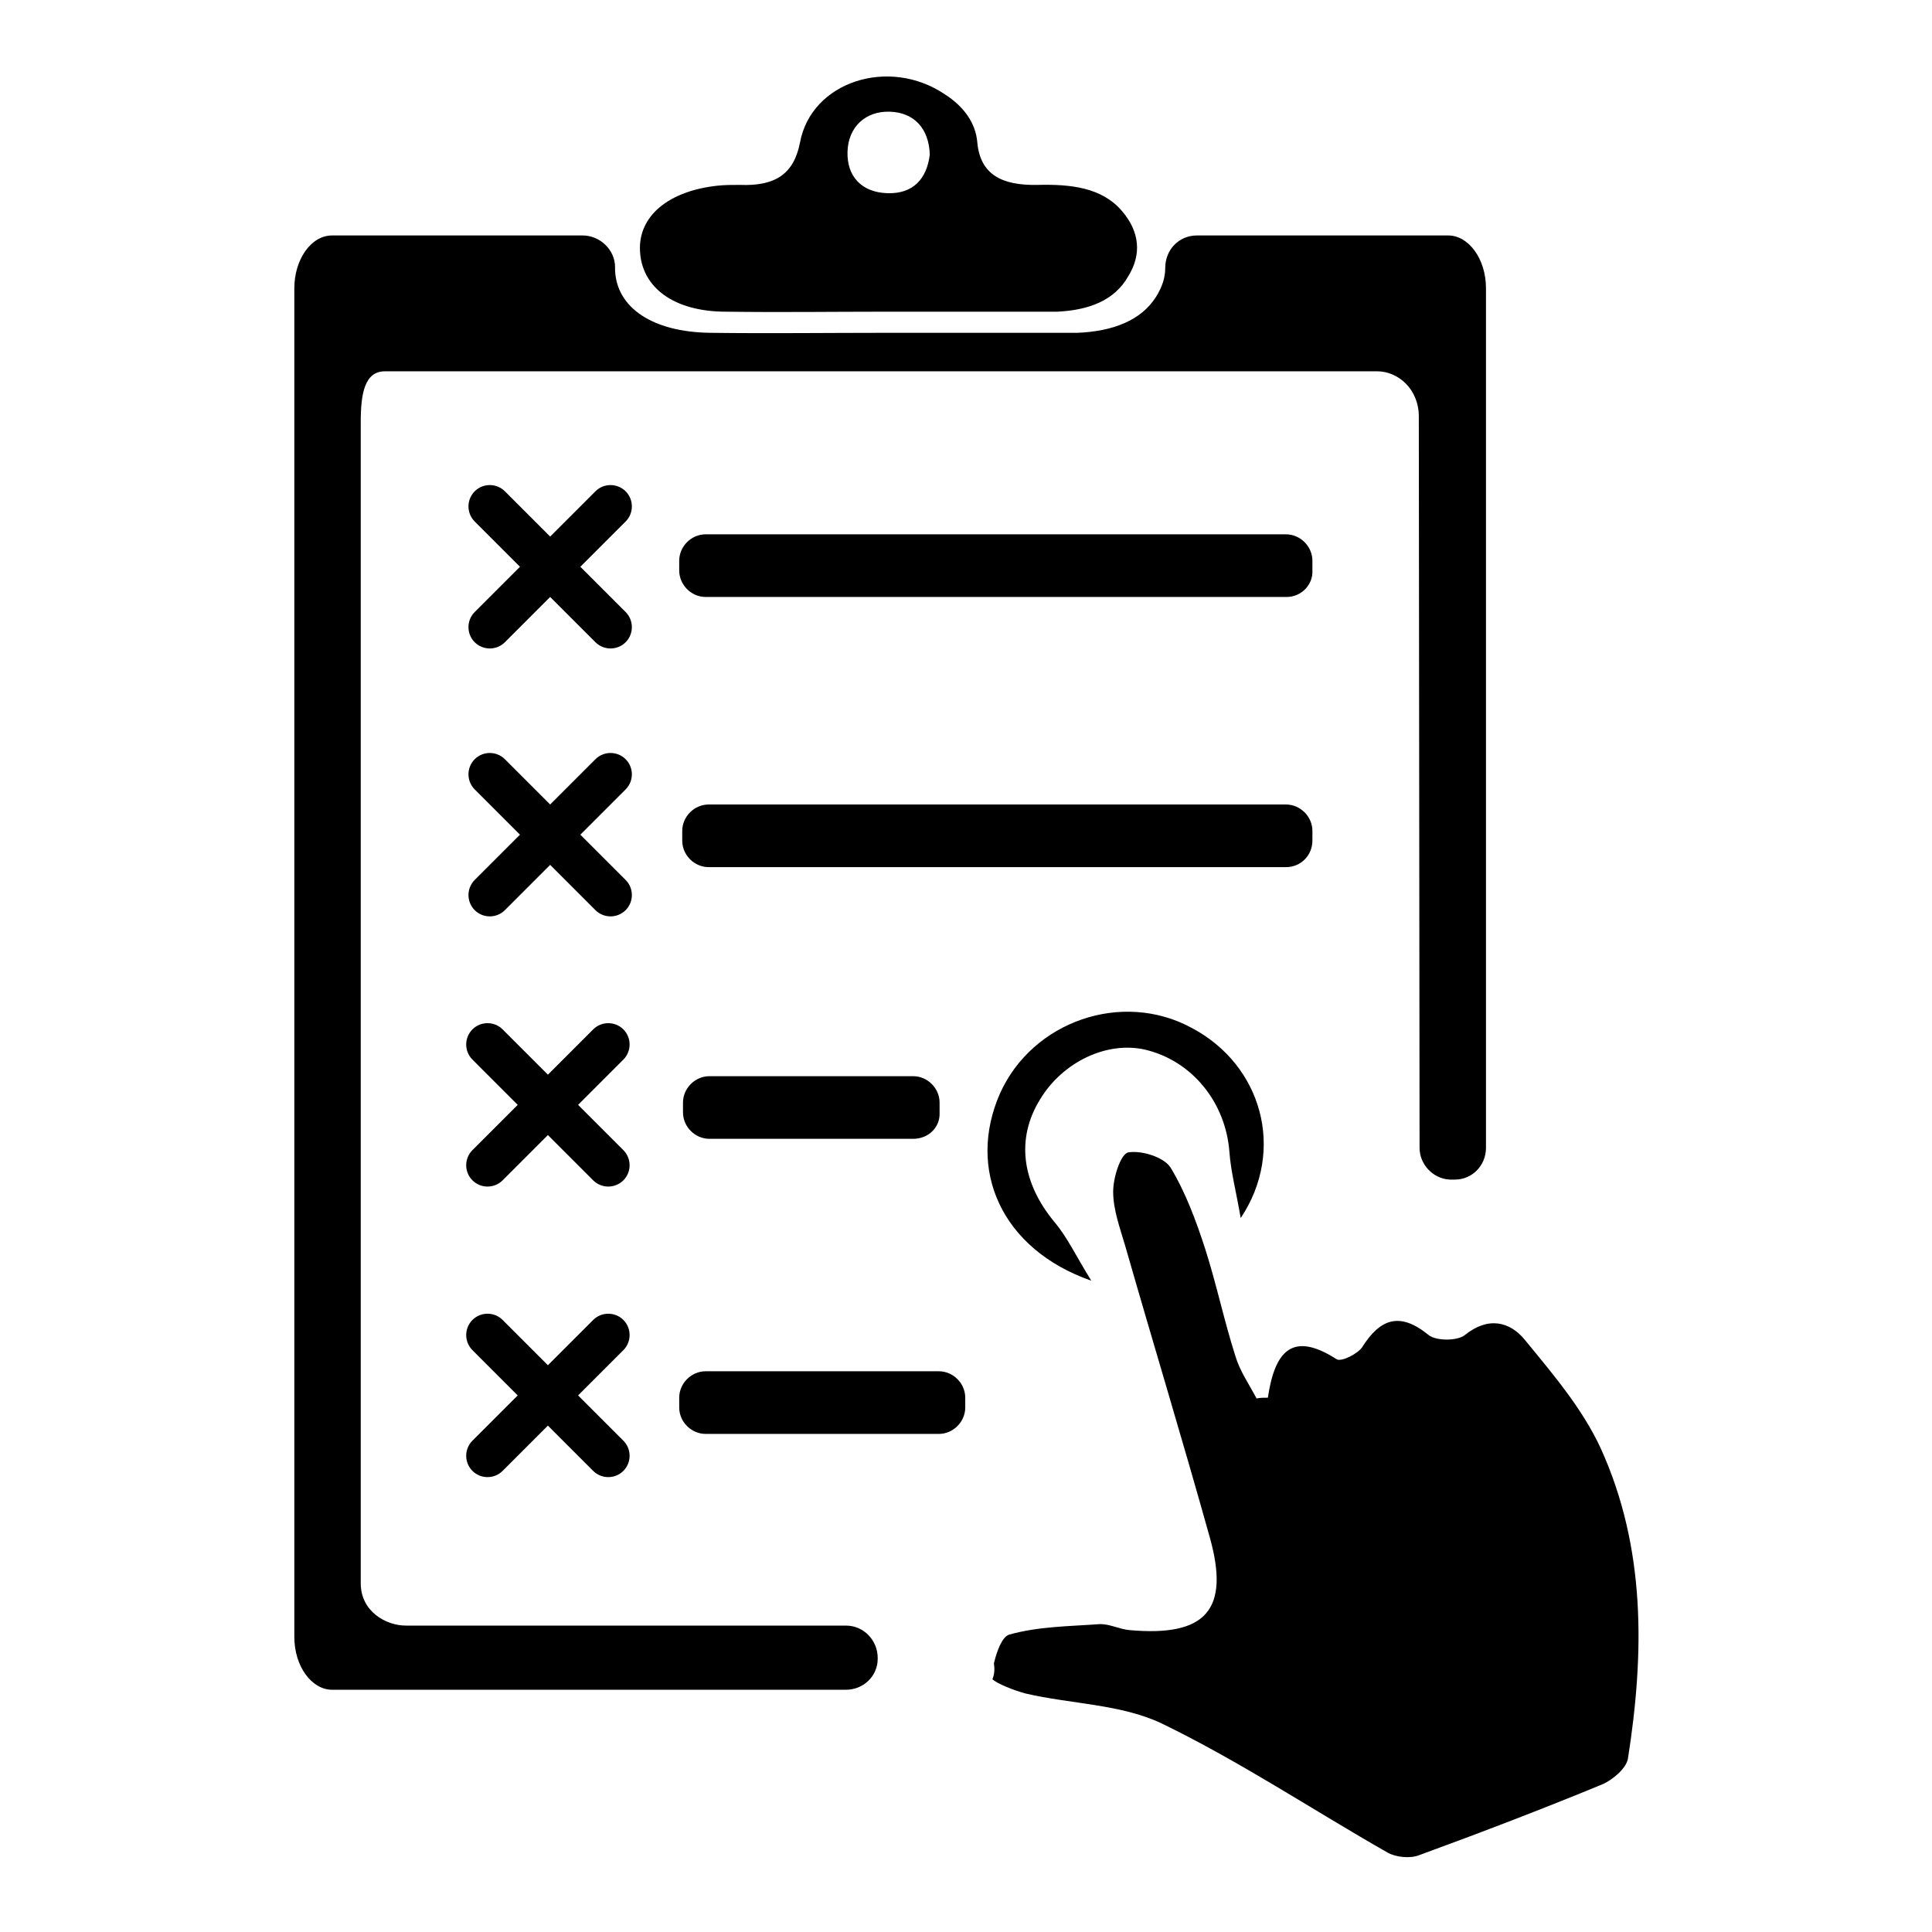 <?xml version="1.0" encoding="utf-8"?>
<!-- Svg Vector Icons : http://www.onlinewebfonts.com/icon -->
<!DOCTYPE svg PUBLIC "-//W3C//DTD SVG 1.1//EN" "http://www.w3.org/Graphics/SVG/1.1/DTD/svg11.dtd">
<svg version="1.1" xmlns="http://www.w3.org/2000/svg" xmlns:xlink="http://www.w3.org/1999/xlink" x="0px" y="0px" viewBox="0 0 256 256" enable-background="new 0 0 256 256" xml:space="preserve">
<g><g><path fill="#000000" d="M191.9,31.2h-33.3c-2.4,0-4.2,1.9-4.2,4.3c0,1.3-0.4,2.5-1.2,3.8c-2,3.2-5.8,4.6-10.4,4.8c-0.4,0-0.7,0-1.1,0c-8,0-16,0-24.1,0c-7.9,0-15.7,0.1-23.5,0c-7.6-0.1-12.4-3.3-12.6-8.3c0-0.1,0-0.2,0-0.4c0-2.3-2-4.2-4.3-4.2H44c-2.8,0-5,3.2-5,7v178.7c0,3.9,2.3,7,5,7h68.1c2.3,0,4.2-1.8,4.2-4.1c0,0,0-0.1,0-0.1c0-2.4-1.9-4.3-4.2-4.3l-58.3,0c-2.7,0-6-1.9-6-5.6V55.9c0-3.7,0.5-6.7,3.2-6.7h131.5c2.7,0,5.5,2.3,5.5,6l0.1,96.9c0,2.2,1.8,4.1,4,4.2c0.2,0,0.5,0,0.7,0c2.3,0,4.1-1.9,4.1-4.2V38.2C196.9,34.3,194.6,31.2,191.9,31.2L191.9,31.2z"/><path fill="#000000" d="M148.7,28c-2.7-3.2-6.9-3.6-11.2-3.5c-4.8,0.1-7.6-1.4-8-5.6c-0.2-2.6-1.8-4.8-4.3-6.4c-7.4-5-17.7-1.7-19.2,6.4c-0.8,4.1-3.2,5.8-8,5.6c-1,0-1.9,0-2.9,0.1c-6.5,0.7-10.5,4-10.3,8.6c0.2,4.9,4.5,8.1,11.4,8.1c7.1,0.1,14.2,0,21.2,0c7.2,0,14.5,0,21.7,0c0.3,0,0.7,0,1,0c4.2-0.2,7.6-1.5,9.4-4.7C151.3,33.7,151,30.7,148.7,28L148.7,28z M117.6,25.6c-3.4-0.1-5.4-2.2-5.3-5.5c0.1-3.3,2.4-5.4,5.6-5.3c3.2,0.1,5.2,2.2,5.3,5.7C122.8,23.7,121,25.7,117.6,25.6L117.6,25.6z"/><path fill="#000000" d="M170.5,79.1H93.5c-1.9,0-3.5-1.6-3.5-3.5v-1.3c0-1.9,1.6-3.5,3.5-3.5h76.9c1.9,0,3.5,1.6,3.5,3.5v1.3C174,77.5,172.4,79.1,170.5,79.1z"/><path fill="#000000" d="M170.4,114.9H93.9c-1.9,0-3.5-1.6-3.5-3.5v-1.3c0-1.9,1.6-3.5,3.5-3.5h76.5c1.9,0,3.5,1.6,3.5,3.5v1.3C173.9,113.3,172.4,114.9,170.4,114.9z"/><path fill="#000000" d="M121,150.9H94c-1.9,0-3.5-1.6-3.5-3.5v-1.3c0-1.9,1.6-3.5,3.5-3.5h27c1.9,0,3.5,1.6,3.5,3.5v1.3C124.6,149.4,123,150.9,121,150.9z"/><path fill="#000000" d="M124.4,190H93.5c-1.9,0-3.5-1.6-3.5-3.5v-1.3c0-1.9,1.6-3.5,3.5-3.5h30.9c1.9,0,3.5,1.6,3.5,3.5v1.3C127.9,188.4,126.3,190,124.4,190L124.4,190z"/><path fill="#000000" d="M76.9,75.1l6-6c1.1-1.1,1.1-2.9,0-4c-1.1-1.1-2.9-1.1-4,0l-6,6l-6-6c-1.1-1.1-2.9-1.1-4,0c-1.1,1.1-1.1,2.9,0,4l6,6l-6,6c-1.1,1.1-1.1,2.9,0,4c1.1,1.1,2.9,1.1,4,0l6-6l6,6c1.1,1.1,2.9,1.1,4,0c1.1-1.1,1.1-2.9,0-4L76.9,75.1z"/><path fill="#000000" d="M82.9,100.6c-1.1-1.1-2.9-1.1-4,0l-6,6l-6-6c-1.1-1.1-2.9-1.1-4,0c-1.1,1.1-1.1,2.9,0,4l6,6l-6,6c-1.1,1.1-1.1,2.9,0,4c1.1,1.1,2.9,1.1,4,0l6-6l6,6c1.1,1.1,2.9,1.1,4,0c1.1-1.1,1.1-2.9,0-4l-6-6l6-6C84,103.5,84,101.7,82.9,100.6z"/><path fill="#000000" d="M82.6,136.4c-1.1-1.1-2.9-1.1-4,0l-6,6l-6-6c-1.1-1.1-2.9-1.1-4,0c-1.1,1.1-1.1,2.9,0,4l6,6l-6,6c-1.1,1.1-1.1,2.9,0,4c1.1,1.1,2.9,1.1,4,0l6-6l6,6c1.1,1.1,2.9,1.1,4,0c1.1-1.1,1.1-2.9,0-4l-6-6l6-6C83.7,139.3,83.7,137.5,82.6,136.4z"/><path fill="#000000" d="M82.6,174.9c-1.1-1.1-2.9-1.1-4,0l-6,6l-6-6c-1.1-1.1-2.9-1.1-4,0c-1.1,1.1-1.1,2.9,0,4l6,6l-6,6c-1.1,1.1-1.1,2.9,0,4c1.1,1.1,2.9,1.1,4,0l6-6l6,6c1.1,1.1,2.9,1.1,4,0c1.1-1.1,1.1-2.9,0-4l-6-6l6-6C83.7,177.8,83.7,176,82.6,174.9z"/><path fill="#000000" d="M212.1,191.9c-2.4-5.2-6.3-9.8-10-14.3c-2-2.5-4.9-3.2-8-0.7c-1,0.8-3.8,0.8-4.8,0c-3.8-3.1-6.4-2.2-8.8,1.6c-0.6,0.9-2.8,2-3.4,1.6c-5.9-3.8-8.2-1-9.1,5.1c-0.5,0-1,0-1.5,0.1c-1-1.9-2.2-3.6-2.8-5.6c-1.5-4.7-2.5-9.5-4-14.2c-1.2-3.7-2.6-7.5-4.6-10.8c-0.9-1.4-3.9-2.3-5.6-2c-1,0.2-2,3.3-2,5.2c0,2.4,0.9,4.8,1.6,7.2c3.7,12.9,7.6,25.7,11.2,38.6c2.7,9.6-0.5,13.2-10.6,12.3c-1.3-0.1-2.6-0.8-3.9-0.8c-4.1,0.3-8.2,0.3-12.1,1.4c-0.9,0.3-1.6,2.1-2,3.8c0.1,0.7,0.1,1.4-0.2,2.1c0.6,0.6,2.9,1.5,4.4,1.9c6,1.4,12.7,1.4,18.1,4c10.3,5,19.9,11.4,29.9,17.1c1.1,0.6,3,0.8,4.2,0.3c8.2-3,16.3-6.1,24.3-9.4c1.3-0.6,3-2,3.3-3.3C217.9,219.1,218.1,205.1,212.1,191.9L212.1,191.9z"/><path fill="#000000" d="M144.6,169.7c-2.1-3.4-3.2-5.8-4.9-7.8c-4.3-5.2-5.1-11-1.9-16.2c3-5,8.9-7.8,14-6.6c6.2,1.5,10.6,7,11.1,13.5c0.2,2.7,0.9,5.3,1.5,8.8c6-9,2.8-20.3-6.5-25.2c-9.2-5-21.1-0.9-25.4,8.7C128.1,154.9,132.6,165.5,144.6,169.7L144.6,169.7z"/></g></g>
</svg>